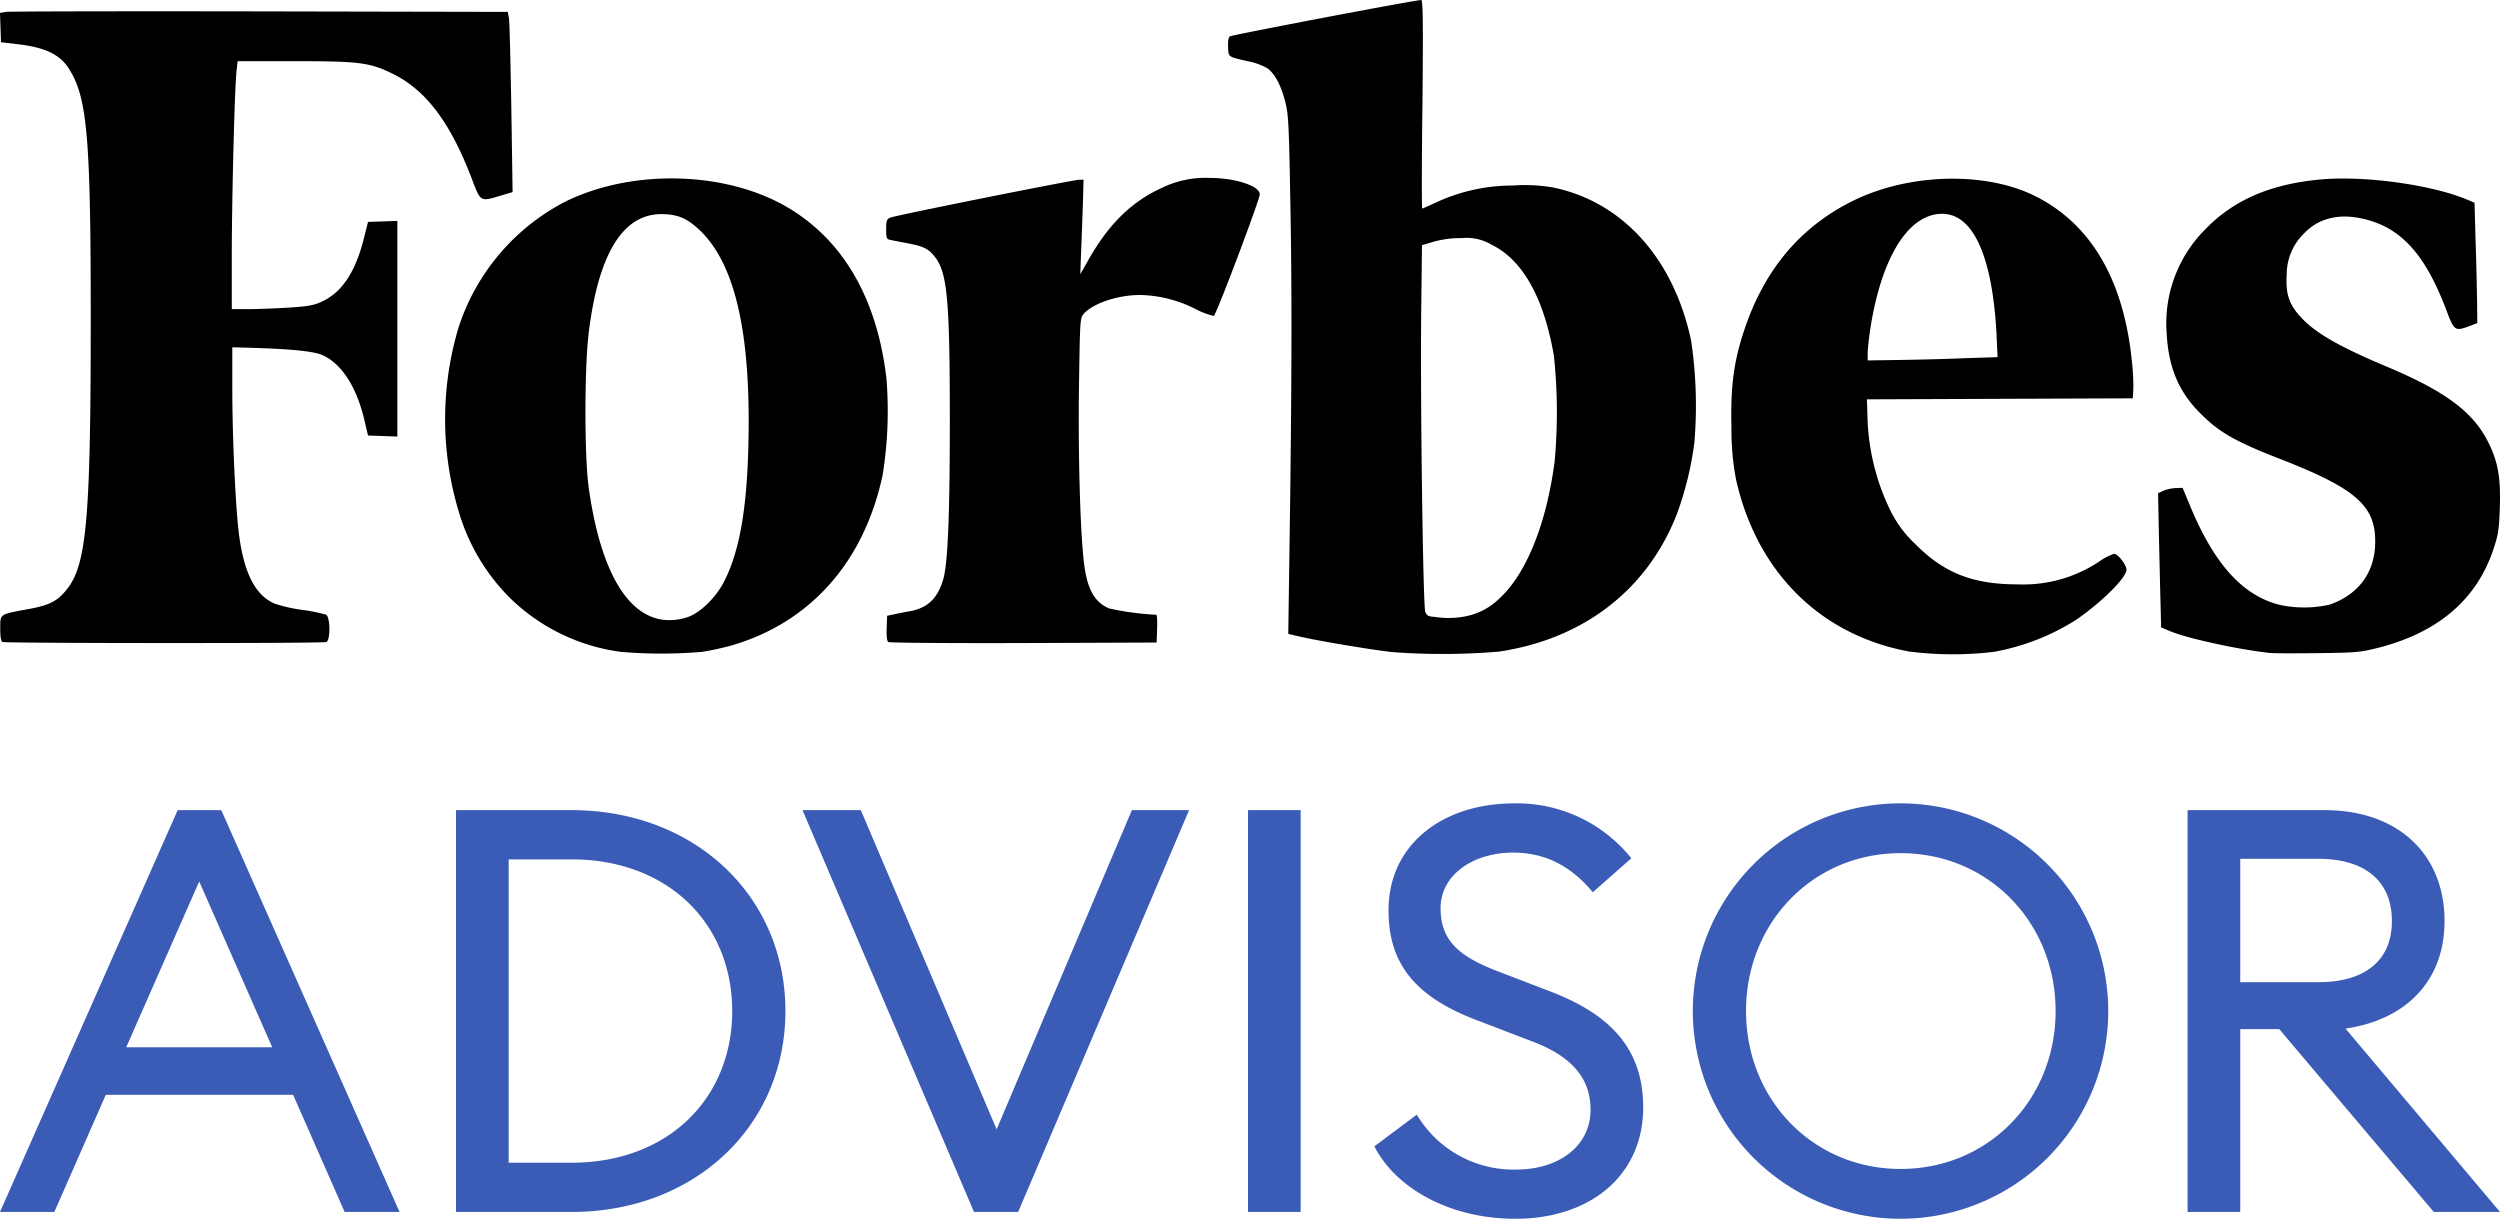 <svg xmlns="http://www.w3.org/2000/svg" width="400" height="195" viewBox="0 0 400 195">
  <g id="Forbes_Advisor_2" data-name="Forbes Advisor 2" transform="translate(3562 321)">
    <g id="Group_29618" data-name="Group 29618" transform="translate(-3562 -321)">
      <path id="Path_114135" data-name="Path 114135" d="M132.483,48.761c-2.426-4.853-6.875-8.129-16.176-12.052-7.6-3.195-11.445-5.379-13.791-7.926-1.9-2.063-2.467-3.761-2.265-6.835a9.1,9.1,0,0,1,2.669-6.471c2.3-2.467,5.459-3.316,9.261-2.507,6.228,1.294,10.192,5.621,13.629,14.721,1.213,3.235,1.375,3.356,3.559,2.548l1.375-.526-.04-3.721c-.04-2.063-.121-6.39-.243-9.585l-.162-5.945-1.051-.445c-5.7-2.426-16.541-3.923-23.577-3.276-8.008.728-13.912,3.276-18.441,7.967a21.236,21.236,0,0,0-6.188,16.662c.283,5.378,1.9,9.261,5.217,12.617,3.074,3.154,5.662,4.651,13.063,7.522,11.93,4.651,15.125,7.441,15.085,13.184,0,4.853-2.588,8.411-7.279,10.07a18.5,18.5,0,0,1-8.169,0C93.012,73.187,88.482,68.051,84.6,58.507L83.589,56.08l-1.173.04a6.247,6.247,0,0,0-1.941.445l-.809.364.081,4.165c.04,2.305.162,7.118.243,10.758l.162,6.552,1.335.566c2.71,1.173,10.879,2.952,15.974,3.519.647.081,4.125.081,7.765.04,6.309-.081,6.754-.121,9.949-.93,9.382-2.467,15.449-7.684,18.118-15.611.809-2.426.93-3.195,1.051-6.794C134.5,54.423,134.06,51.915,132.483,48.761Z" transform="translate(265.626 21.975)"/>
      <path id="Path_114136" data-name="Path 114136" d="M112.549,9.388c-7.886-3.963-20.1-3.68-29.037.687C75.059,14.2,69.236,21.075,66,30.781c-1.7,5.055-2.224,9.14-2.062,15.691a42.4,42.4,0,0,0,.728,8.209c3.316,14.882,13.548,24.993,27.783,27.581a55.569,55.569,0,0,0,13.467.04,36.713,36.713,0,0,0,13.063-5.055c4-2.709,8.169-6.794,8.169-8.088,0-.768-1.375-2.548-1.982-2.548a9.5,9.5,0,0,0-2.467,1.294,21.891,21.891,0,0,1-12.941,3.6c-7.2,0-11.809-1.82-16.379-6.43a18.375,18.375,0,0,1-3.923-5.217A36.115,36.115,0,0,1,85.7,44.41L85.615,41.9l21.272-.081,21.272-.081.081-1.456a35.9,35.9,0,0,0-.243-4.61C126.663,22.733,121.446,13.836,112.549,9.388ZM91.115,35.594l-5.379.081V34.5c0-.647.2-2.346.4-3.761,1.78-11.566,6.107-18.522,11.526-18.522,4.974,0,8.048,6.835,8.695,19.372l.162,3.559-5.015.162C98.758,35.432,94.067,35.553,91.115,35.594Z" transform="translate(213.092 21.995)"/>
      <path id="Path_114137" data-name="Path 114137" d="M97.391,30.008a26.345,26.345,0,0,0-6.511-.324,29.117,29.117,0,0,0-12.092,2.629c-1.213.566-2.305,1.051-2.386,1.051s-.081-7.522.04-16.662c.121-12.941.081-16.7-.2-16.7C75.31,0,45.95,5.581,45.626,5.824c-.243.2-.323.809-.283,1.739.081,1.618-.081,1.5,3.478,2.305a9.613,9.613,0,0,1,2.791,1.051c1.213.849,2.184,2.71,2.871,5.338.526,2.062.607,3.559.85,17.673.243,14.4.2,29.158-.2,56.254l-.162,11.243,2.1.485c3.033.687,11.768,2.143,14.6,2.426a107.887,107.887,0,0,0,17.026-.081c13.508-2.022,23.658-9.868,28.39-21.839a52.612,52.612,0,0,0,2.871-11.688,71.012,71.012,0,0,0-.526-16.217C116.641,41.372,108.472,32.313,97.391,30.008Zm-20.5,67.861c-.364-.97-.809-34.658-.647-48.125l.121-10.515,1.9-.566a16.17,16.17,0,0,1,4.489-.566,7.809,7.809,0,0,1,4.813,1.092c4.934,2.426,8.331,8.533,9.908,17.754a86.156,86.156,0,0,1,.121,16.824c-1.294,10.029-4.57,18.158-8.938,22.081a10.577,10.577,0,0,1-5.46,2.79,14.068,14.068,0,0,1-4.691.081C77.372,98.637,77.13,98.516,76.887,97.868Z" transform="translate(151.151)"/>
      <path id="Path_114138" data-name="Path 114138" d="M84.6,6.569a15.982,15.982,0,0,0-7.846,1.618c-4.934,2.265-8.614,5.945-11.93,11.93l-1.051,1.86.121-3.316c.081-1.82.2-5.217.283-7.563L64.3,6.852H63.61c-.89,0-29.4,5.7-30.25,6.066-.566.243-.647.485-.647,1.86,0,1.415.081,1.577.647,1.7.364.081,1.658.324,2.912.566,2.507.485,3.276.89,4.327,2.265,1.9,2.548,2.3,7,2.3,25.963,0,15.489-.323,23.214-1.092,25.64-.89,2.952-2.507,4.489-5.3,4.974-.89.162-2.1.4-2.629.526l-1.011.2L32.794,78.6c-.041,1.375.04,2.063.283,2.224.2.121,9.948.2,21.636.162L75.986,80.9l.081-2.224c.04-1.213,0-2.224-.162-2.224a44.043,44.043,0,0,1-7.522-1.011C66,74.43,64.824,72.287,64.338,67.919c-.606-5.136-.93-17.916-.768-28.349.162-10.555.162-10.6.809-11.324,1.537-1.658,5.46-2.952,8.938-2.952a20.476,20.476,0,0,1,8.776,2.184,12.5,12.5,0,0,0,3.033,1.173c.4-.162,7.36-18.6,7.36-19.452C92.526,7.863,88.563,6.569,84.6,6.569Z" transform="translate(109.073 21.904)"/>
      <path id="Path_114139" data-name="Path 114139" d="M87.043,38.582C85.546,25.8,80.127,16.461,71.189,11.2,61.281,5.38,46.2,5.016,35.48,10.394A34.713,34.713,0,0,0,18.615,30.332a51.116,51.116,0,0,0,0,29.563,32.284,32.284,0,0,0,8.25,13.871A31.2,31.2,0,0,0,44.579,82.34a76.8,76.8,0,0,0,12.941,0,46.94,46.94,0,0,0,4.691-1.011c12.658-3.68,21.272-13.386,24.225-27.3A64.734,64.734,0,0,0,87.043,38.582ZM55.053,76.84C47.208,79.185,41.586,71.7,39.4,56.012c-.687-5.055-.687-18.886,0-24.669C40.939,18.725,44.822,12.336,50.969,12.3c2.75,0,4.287.688,6.471,2.831C62.575,20.3,65.043,30.211,65,45.781,64.961,58.2,63.748,66,60.958,71.3,59.583,73.847,57.075,76.233,55.053,76.84Z" transform="translate(54.787 21.961)"/>
      <path id="Path_114140" data-name="Path 114140" d="M38.015,8.4h9.059c10.394,0,12.092.2,15.772,2.022,5.338,2.629,9.221,7.805,12.658,16.824,1.375,3.68,1.375,3.64,4.449,2.71l2.063-.607-.2-13.265C81.692,8.8,81.53,2.293,81.449,1.646l-.2-1.132L41.574.432C19.735.392,1.456.432.971.513L0,.675.081,3.021.162,5.366l3.033.364c3.923.485,6.268,1.577,7.643,3.6,3.114,4.57,3.68,10.8,3.68,40.32,0,31.464-.647,39.107-3.68,43.07-1.577,2.063-2.831,2.71-6.349,3.357C-.121,96.926.04,96.8.04,99.191c0,1.335.121,2.022.364,2.143.526.2,51.28.243,51.805,0,.688-.283.647-4-.04-4.368a24.64,24.64,0,0,0-3.8-.768,24.863,24.863,0,0,1-4.448-1.011c-3.316-1.456-5.177-5.459-5.864-12.7-.485-5.177-.89-14.761-.89-21.839V54.179l3.074.081c6.592.2,9.989.566,11.364,1.173,2.993,1.335,5.379,4.974,6.632,10.11l.647,2.75,2.346.081,2.346.081v-34.5l-2.346.081-2.346.081L58.2,36.83c-1.335,5.3-3.478,8.533-6.673,10.029-1.294.607-2.224.768-5.338.971-2.063.121-4.934.242-6.43.242H37.085V39.5c0-8.574.445-26.772.768-29.6Z" transform="translate(0 1.389)"/>
    </g>
    <path id="Path_114141" data-name="Path 114141" d="M97.971,74.27h8.693L114.9,55.526h29.971l8.243,18.744H161.9L133.375,9.979H126.4Zm20.194-26.35,11.679-26.532L141.527,47.92Zm52.771,26.35h18.471c19.739,0,34.23-13.763,34.23-32.146S209.147,9.979,189.408,9.979H170.936Zm8.422-7.878V17.856h10.05c15.484,0,25.717,10.323,25.717,24.268s-10.233,24.268-25.717,24.268Zm74.456,7.878h7.063L288.223,9.979h-9.149L257.433,61.05,235.7,9.979h-9.327Zm43.84,0h8.422V9.979h-8.422Zm20.218-10.5c3.349,6.61,11.953,11.591,22.547,11.591,11.953,0,20.461-6.882,20.461-17.839,0-9.508-5.43-14.941-14.94-18.563l-7.786-2.988c-6.519-2.445-9.689-4.89-9.689-10.323,0-5.342,5.251-8.874,11.591-8.874,5.521,0,9.506,2.445,12.767,6.339l6.157-5.433a23.451,23.451,0,0,0-18.746-8.783c-11.5,0-20.1,6.61-20.1,17.114,0,8.784,4.524,14.036,14.579,17.748l8.509,3.26c5.979,2.264,9.24,5.705,9.24,10.866,0,5.976-5.256,9.6-11.866,9.6A17.97,17.97,0,0,1,324.661,58.7ZM435.289,42.125a33.233,33.233,0,0,0-66.466,0,33.233,33.233,0,0,0,66.466,0Zm-57.953,0c0-14.126,10.686-25.264,24.72-25.264,14.126,0,24.812,11.138,24.812,25.264s-10.686,25.264-24.812,25.264C388.022,67.389,377.336,56.251,377.336,42.125ZM447.987,74.27h8.422V45.022h6.249l24.72,29.248h10.594l-24.72-29.338c9.867-1.449,15.846-7.787,15.846-17.205,0-10.594-7.337-17.748-19.2-17.748H447.987Zm8.422-36.764V17.766H468.9c7.337,0,11.774,3.441,11.774,9.961,0,6.429-4.437,9.78-11.774,9.78Z" transform="translate(-3659.971 -201.357)" fill="#3a5bb6"/>
  </g>
</svg>
